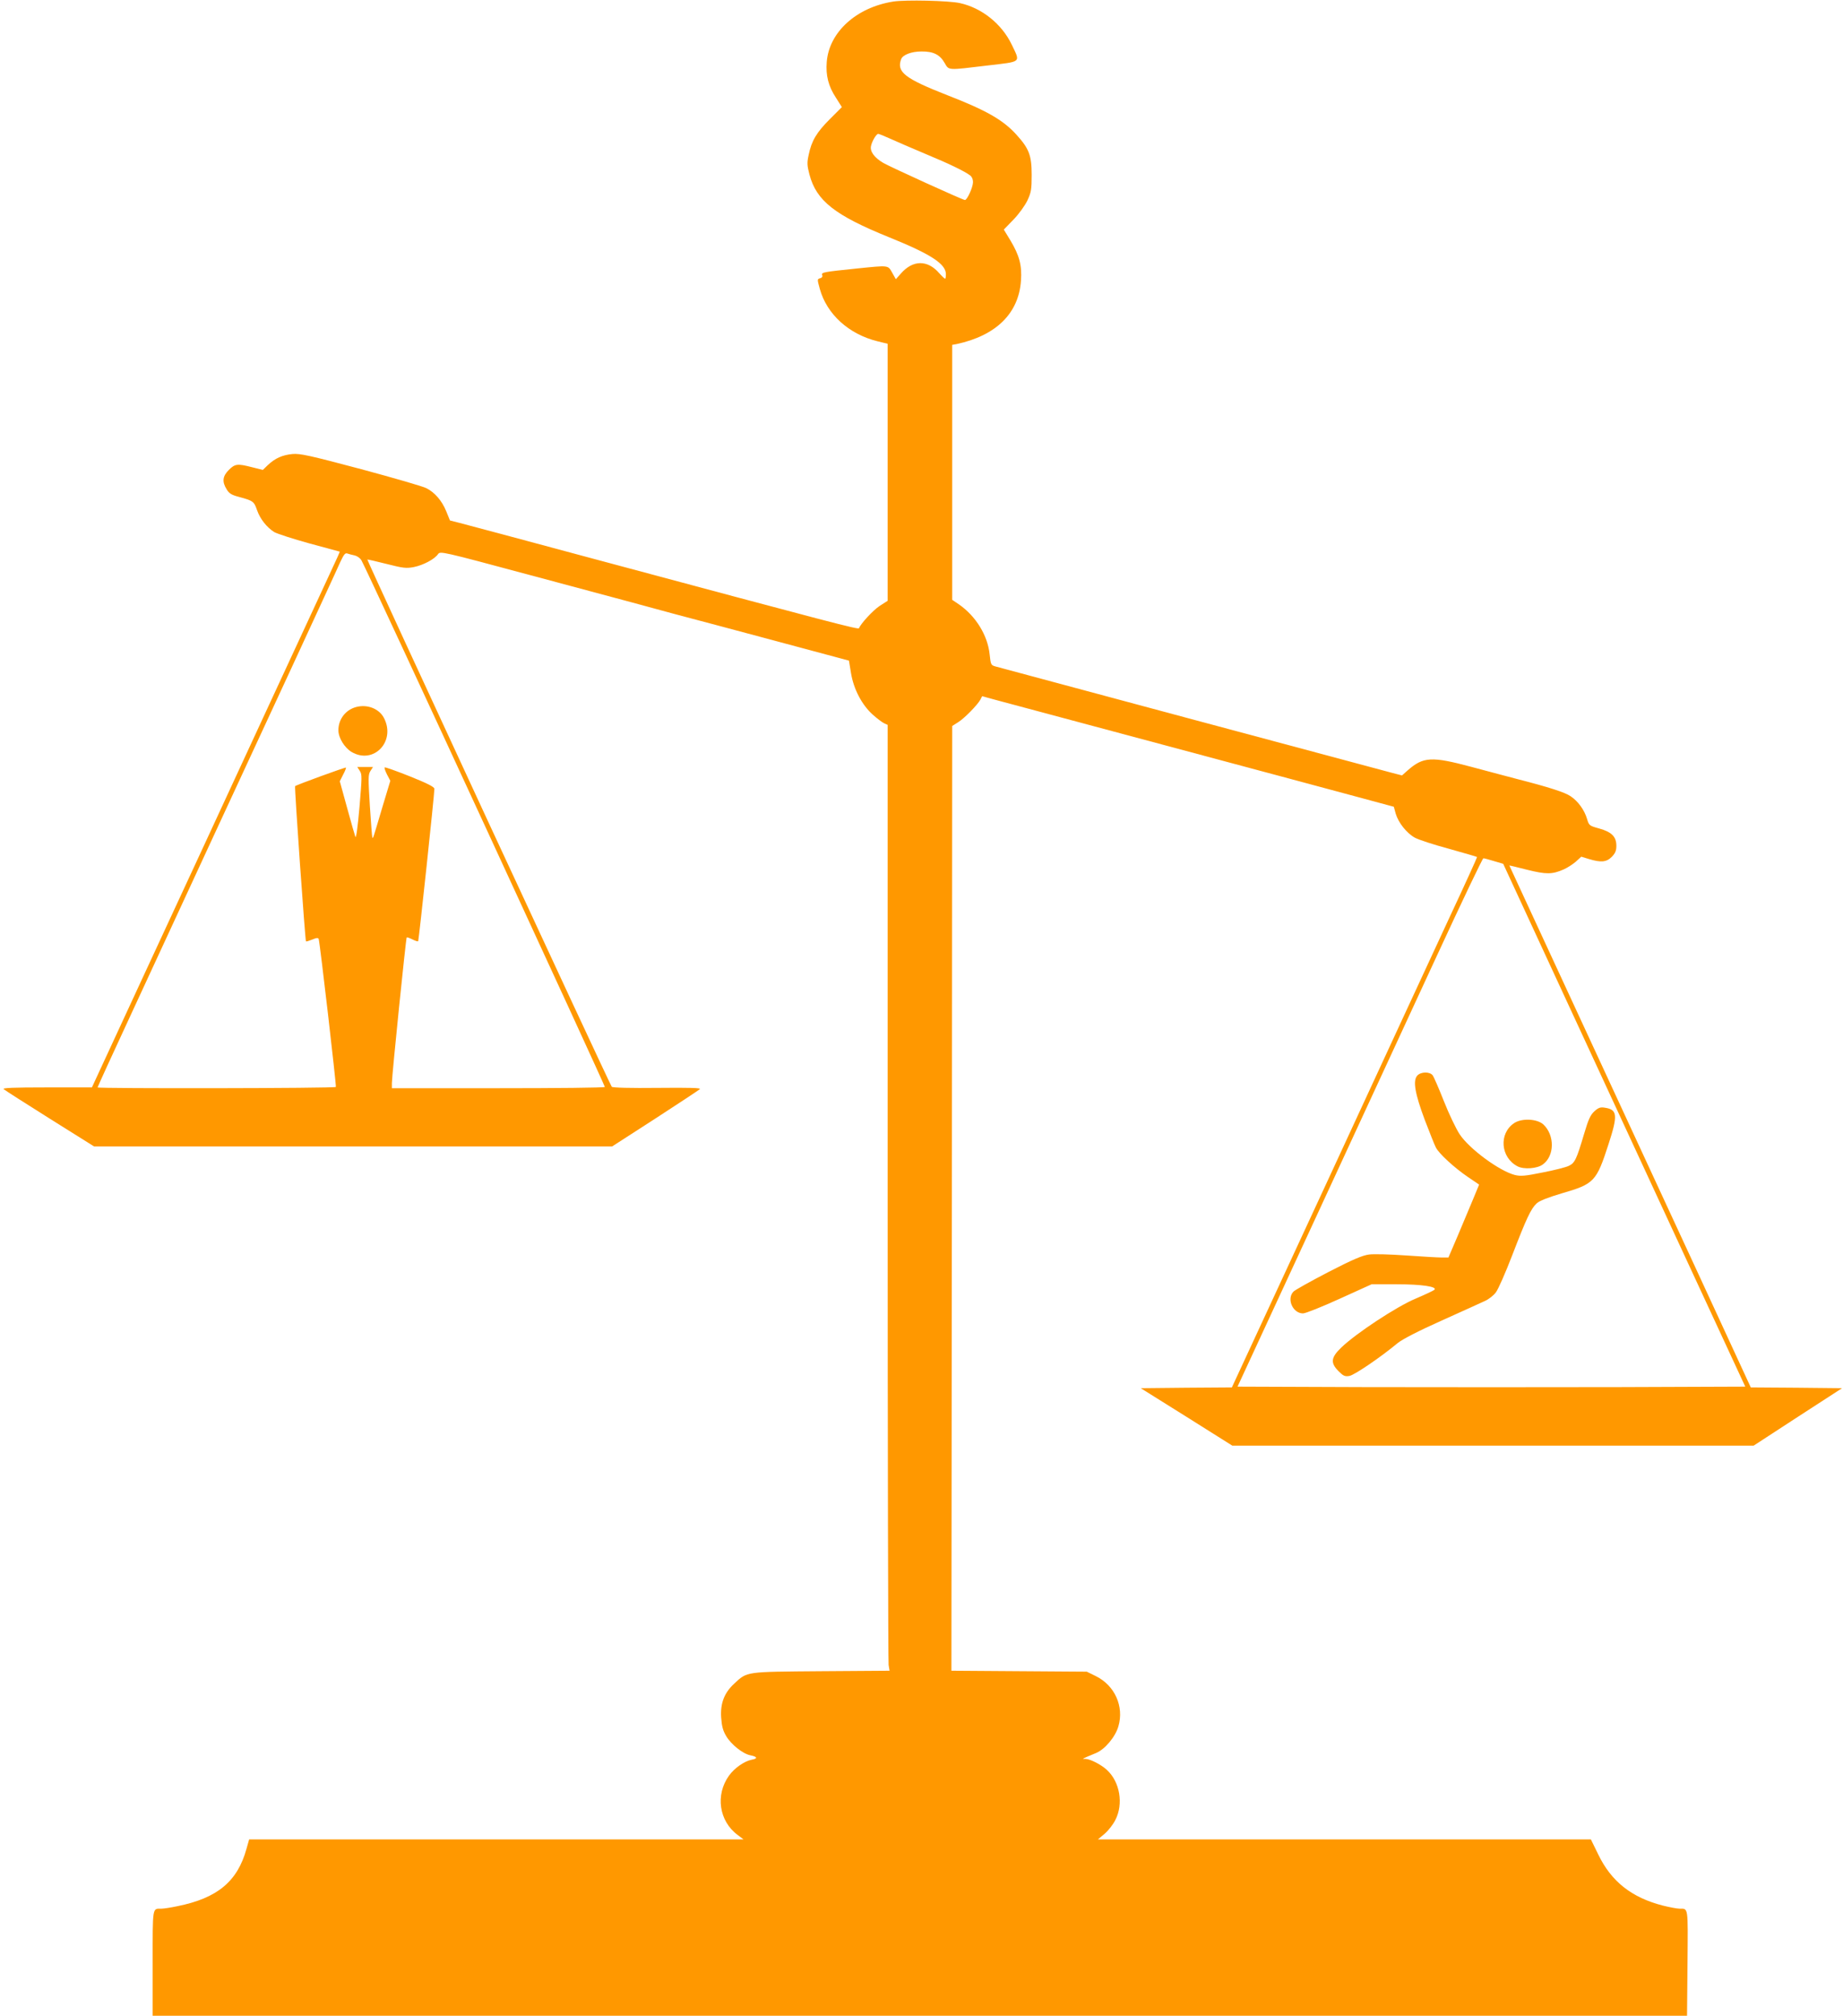 <?xml version="1.0" standalone="no"?>
<!DOCTYPE svg PUBLIC "-//W3C//DTD SVG 20010904//EN"
 "http://www.w3.org/TR/2001/REC-SVG-20010904/DTD/svg10.dtd">
<svg version="1.0" xmlns="http://www.w3.org/2000/svg"
 width="1171pt" height="1280pt" viewBox="0 0 1171 1280"
 preserveAspectRatio="xMidYMid meet">
<g transform="translate(0,1280) scale(0.1,-0.1)"
fill="#ff9800" stroke="none">
<path d="M5675 12790 c-234 -37 -407 -194 -422 -383 -7 -85 10 -154 58 -227
l38 -60 -77 -77 c-84 -84 -116 -138 -134 -227 -11 -49 -10 -67 5 -124 44 -167
161 -259 507 -399 265 -107 360 -169 360 -234 0 -16 -2 -29 -5 -29 -3 0 -20
16 -38 36 -74 85 -167 84 -243 -3 l-32 -36 -23 41 c-28 49 -18 48 -225 27
-213 -22 -226 -24 -220 -42 4 -9 -1 -17 -13 -20 -19 -5 -19 -6 -2 -68 45 -161
184 -287 366 -332 l65 -16 0 -816 0 -816 -50 -32 c-43 -28 -121 -113 -132
-142 -3 -10 -145 27 -1718 449 -415 112 -783 210 -818 219 l-63 16 -24 59
c-27 66 -72 119 -126 146 -20 11 -207 65 -415 121 -327 87 -387 100 -435 96
-64 -6 -110 -26 -157 -70 l-32 -31 -68 17 c-93 24 -109 22 -148 -17 -40 -40
-44 -75 -14 -123 15 -26 31 -36 77 -48 92 -25 97 -29 116 -84 20 -57 62 -110
110 -140 18 -10 118 -43 224 -72 l192 -52 -13 -31 c-8 -17 -213 -461 -457
-986 -243 -525 -591 -1277 -774 -1670 l-331 -715 -287 0 c-213 0 -283 -3 -274
-11 7 -6 139 -91 294 -188 l281 -176 1646 0 1645 0 273 176 c150 97 278 182
285 188 9 8 -62 10 -269 8 -174 -2 -285 1 -291 7 -11 11 -1557 3344 -1553
3348 1 1 56 -11 122 -28 106 -27 125 -29 173 -20 60 12 132 50 154 82 14 20
23 18 578 -131 310 -83 602 -161 649 -174 47 -13 173 -47 280 -76 107 -28 399
-106 649 -173 l455 -122 13 -79 c17 -103 69 -201 137 -263 28 -25 61 -50 74
-56 l22 -10 0 -2966 c0 -1631 3 -2983 6 -3003 l6 -37 -433 -3 c-486 -4 -470
-1 -554 -79 -63 -58 -89 -125 -83 -215 4 -55 11 -83 32 -118 31 -53 106 -113
154 -122 45 -9 48 -21 8 -28 -46 -9 -110 -53 -144 -101 -88 -122 -64 -289 55
-377 l37 -28 -1571 0 -1570 0 -17 -60 c-57 -207 -185 -313 -438 -364 -42 -9
-88 -16 -102 -16 -59 0 -56 18 -56 -346 l0 -334 4875 0 4874 0 3 335 c3 362 6
345 -51 345 -15 0 -63 9 -107 20 -197 51 -326 152 -409 324 l-47 96 -1566 0
-1566 0 43 36 c23 20 54 59 68 88 52 101 29 241 -54 317 -35 33 -105 69 -135
70 -26 0 -31 -3 65 37 57 23 124 103 143 170 37 126 -23 260 -144 319 l-57 28
-430 3 -430 3 3 2999 2 3000 38 24 c40 25 122 109 141 143 l11 22 92 -25 c146
-39 1138 -305 1863 -499 363 -97 660 -178 661 -178 0 -1 6 -21 12 -44 17 -57
69 -123 121 -152 23 -13 121 -45 218 -71 96 -27 176 -50 178 -52 1 -2 -77
-174 -175 -383 -97 -209 -448 -966 -779 -1682 l-604 -1303 -289 -2 -290 -3
291 -182 291 -183 1656 0 1656 0 281 183 281 182 -290 3 -290 2 -341 738
c-188 405 -533 1150 -767 1656 -234 505 -426 919 -426 920 0 1 51 -11 113 -27
121 -30 159 -30 232 2 23 10 57 32 77 49 l35 32 49 -15 c76 -23 111 -20 145
14 22 23 29 39 29 70 0 58 -30 88 -109 110 -62 17 -65 19 -77 60 -17 58 -58
114 -105 145 -37 25 -136 57 -339 109 -52 14 -183 48 -290 77 -254 68 -307 65
-406 -22 l-36 -32 -62 16 c-137 36 -2471 662 -2521 676 -29 8 -30 12 -37 76
-12 120 -87 243 -195 318 l-43 29 0 809 0 810 28 5 c251 54 395 195 409 403 7
96 -10 160 -67 255 l-42 69 61 63 c35 36 73 89 89 122 24 52 27 70 27 163 0
124 -17 167 -98 256 -85 93 -190 153 -437 249 -273 107 -325 148 -294 230 11
27 65 48 128 48 76 1 118 -20 148 -73 28 -48 15 -47 273 -16 220 26 209 16
153 133 -63 131 -189 232 -328 263 -70 16 -346 22 -425 10z m-18 -871 c37 -17
137 -60 220 -95 157 -65 253 -112 287 -138 12 -9 19 -27 18 -45 -1 -32 -37
-111 -51 -111 -14 0 -470 208 -518 235 -58 34 -86 73 -79 107 6 31 34 78 46
78 5 0 39 -14 77 -31z m-3403 -2646 c16 -4 35 -17 43 -32 37 -64 1549 -3337
1546 -3343 -2 -5 -308 -8 -679 -8 l-674 0 0 33 c0 46 89 919 94 924 2 3 18 -3
36 -12 18 -9 34 -14 37 -12 4 5 103 931 103 968 0 12 -43 34 -155 79 -86 34
-158 60 -161 57 -3 -3 4 -23 15 -45 l21 -40 -51 -169 c-59 -199 -58 -197 -63
-192 -2 2 -9 93 -16 201 -11 180 -11 200 4 223 l16 25 -50 0 -50 0 16 -25 c15
-22 14 -40 -2 -231 -11 -124 -21 -199 -26 -188 -4 11 -28 94 -53 186 l-46 167
21 42 c12 22 20 43 18 45 -4 3 -315 -110 -323 -118 -5 -5 64 -980 69 -985 2
-3 20 3 40 11 28 12 38 12 41 3 8 -26 113 -932 109 -939 -6 -9 -1514 -11
-1514 -3 0 3 98 218 219 478 120 259 332 717 471 1017 139 300 381 822 538
1160 156 338 298 644 313 679 24 51 32 62 47 56 9 -3 30 -9 46 -12z m7239
-1941 l58 -17 398 -860 c219 -473 565 -1220 769 -1660 l371 -800 -804 -3
c-442 -1 -1168 -1 -1613 0 l-809 3 491 1060 c270 583 619 1338 776 1677 157
340 290 618 295 618 6 0 36 -8 68 -18z"/>
<path d="M2265 8311 c-68 -17 -115 -77 -115 -148 0 -48 39 -111 84 -138 140
-82 282 67 206 215 -30 59 -104 89 -175 71z"/>
<path d="M9005 5970 c-29 -32 -15 -114 48 -282 31 -80 62 -160 71 -176 20 -38
115 -126 203 -186 l71 -48 -38 -92 c-21 -50 -65 -154 -97 -231 l-60 -140 -44
0 c-24 0 -125 6 -225 13 -100 7 -205 10 -235 6 -41 -5 -103 -31 -258 -111
-112 -58 -212 -114 -222 -124 -46 -46 -5 -139 60 -139 16 0 121 42 233 93
l203 92 160 0 c157 0 259 -15 239 -35 -5 -5 -58 -30 -119 -56 -122 -51 -378
-220 -472 -310 -67 -64 -71 -98 -18 -151 30 -30 40 -35 69 -30 31 5 199 119
307 209 30 24 130 76 280 143 129 58 253 114 276 125 22 10 53 34 67 53 15 19
62 126 105 238 89 231 118 294 155 328 17 16 71 37 158 63 207 60 221 74 298
312 60 184 57 220 -22 232 -29 5 -41 1 -67 -22 -26 -24 -38 -50 -66 -144 -48
-162 -59 -185 -97 -203 -18 -9 -93 -28 -166 -42 -113 -23 -140 -25 -177 -16
-98 25 -290 166 -351 259 -23 35 -68 129 -100 210 -32 81 -64 155 -72 165 -20
23 -74 22 -97 -3z"/>
<path d="M9620 5668 c-98 -66 -86 -218 22 -274 40 -21 125 -15 161 12 75 54
76 186 3 254 -40 36 -137 41 -186 8z"/>
</g>
</svg>
